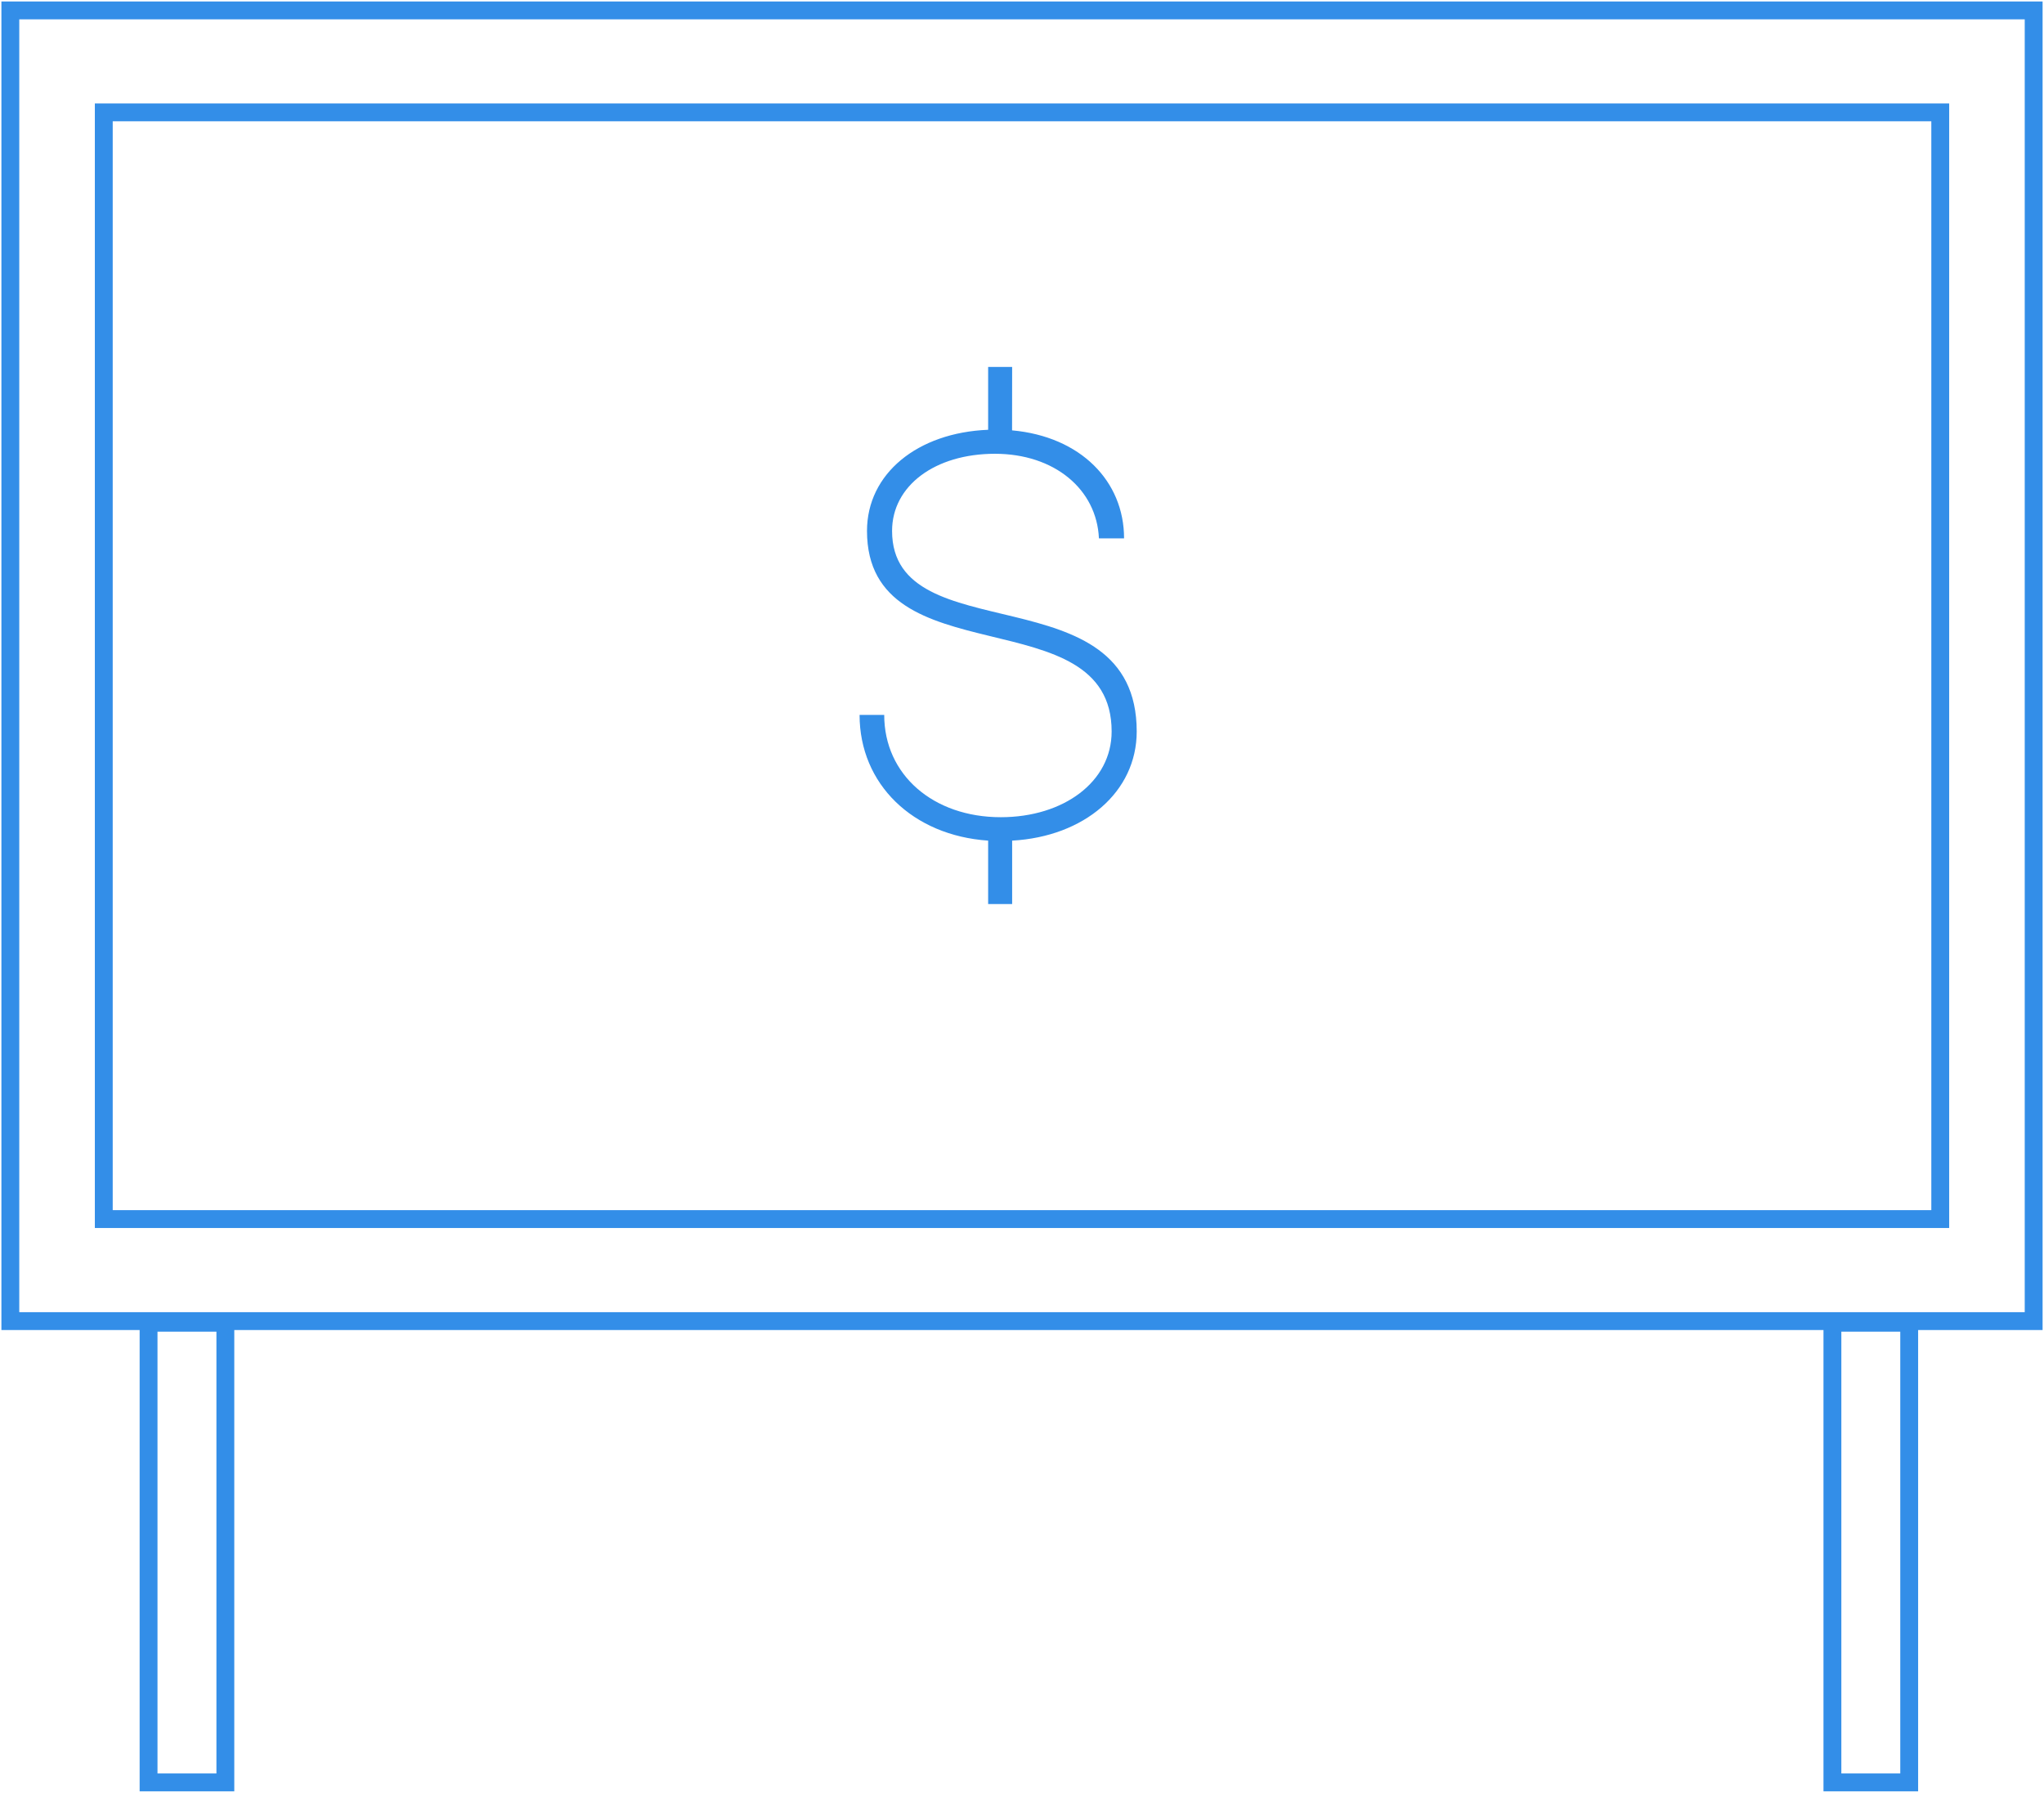 <?xml version="1.0" encoding="UTF-8"?>
<svg xmlns="http://www.w3.org/2000/svg" xmlns:xlink="http://www.w3.org/1999/xlink" width="114.466" height="100.394" viewBox="0 0 114.466 100.394">
  <defs>
    <clipPath id="clip-path">
      <path id="Path_75" data-name="Path 75" d="M0,57.04H114.466V-43.354H0Z" transform="translate(0 43.354)" fill="none"></path>
    </clipPath>
  </defs>
  <g id="Group_91" data-name="Group 91" transform="translate(0 43.354)">
    <g id="Group_89" data-name="Group 89" transform="translate(0 -43.354)" clip-path="url(#clip-path)">
      <path id="Path_74" data-name="Path 74" d="M.25,30.3H113.558V-43.1H.25Z" transform="translate(0.329 43.683)" fill="none" stroke="#338ee8" stroke-width="1"></path>
    </g>
    <path id="Path_76" data-name="Path 76" d="M2.51,21.34H105.354V-40.637H2.51Z" transform="translate(3.302 3.575)" fill="none" stroke="#338ee8" stroke-width="1"></path>
    <g id="Group_90" data-name="Group 90" transform="translate(0 -43.354)" clip-path="url(#clip-path)">
      <path id="Path_77" data-name="Path 77" d="M44.314,14.375h4.3V-11.366h-4.3Z" transform="translate(58.303 85.44)" fill="none" stroke="#338ee8" stroke-width="1"></path>
      <path id="Path_78" data-name="Path 78" d="M3.593,14.375h4.3V-11.366h-4.3Z" transform="translate(4.727 85.44)" fill="none" stroke="#338ee8" stroke-width="1"></path>
    </g>
    <path id="Path_103" data-name="Path 103" d="M9.792-26.24H8.448v3.52c-3.968.16-6.784,2.464-6.784,5.664,0,8.256,13.7,3.68,13.7,11.232,0,2.816-2.688,4.8-6.208,4.8-3.776,0-6.528-2.368-6.528-5.728H1.248C1.248-2.88,4.224,0,8.448.288V3.84H9.792V.288c4.032-.224,6.976-2.72,6.976-6.112,0-8.96-13.7-4.416-13.7-11.232,0-2.528,2.4-4.32,5.76-4.32,3.328,0,5.7,1.984,5.824,4.736h1.408c0-3.2-2.432-5.7-6.272-6.048Z" transform="translate(46.889 3.434)" fill="#338ee8"></path>
  </g>
</svg>
